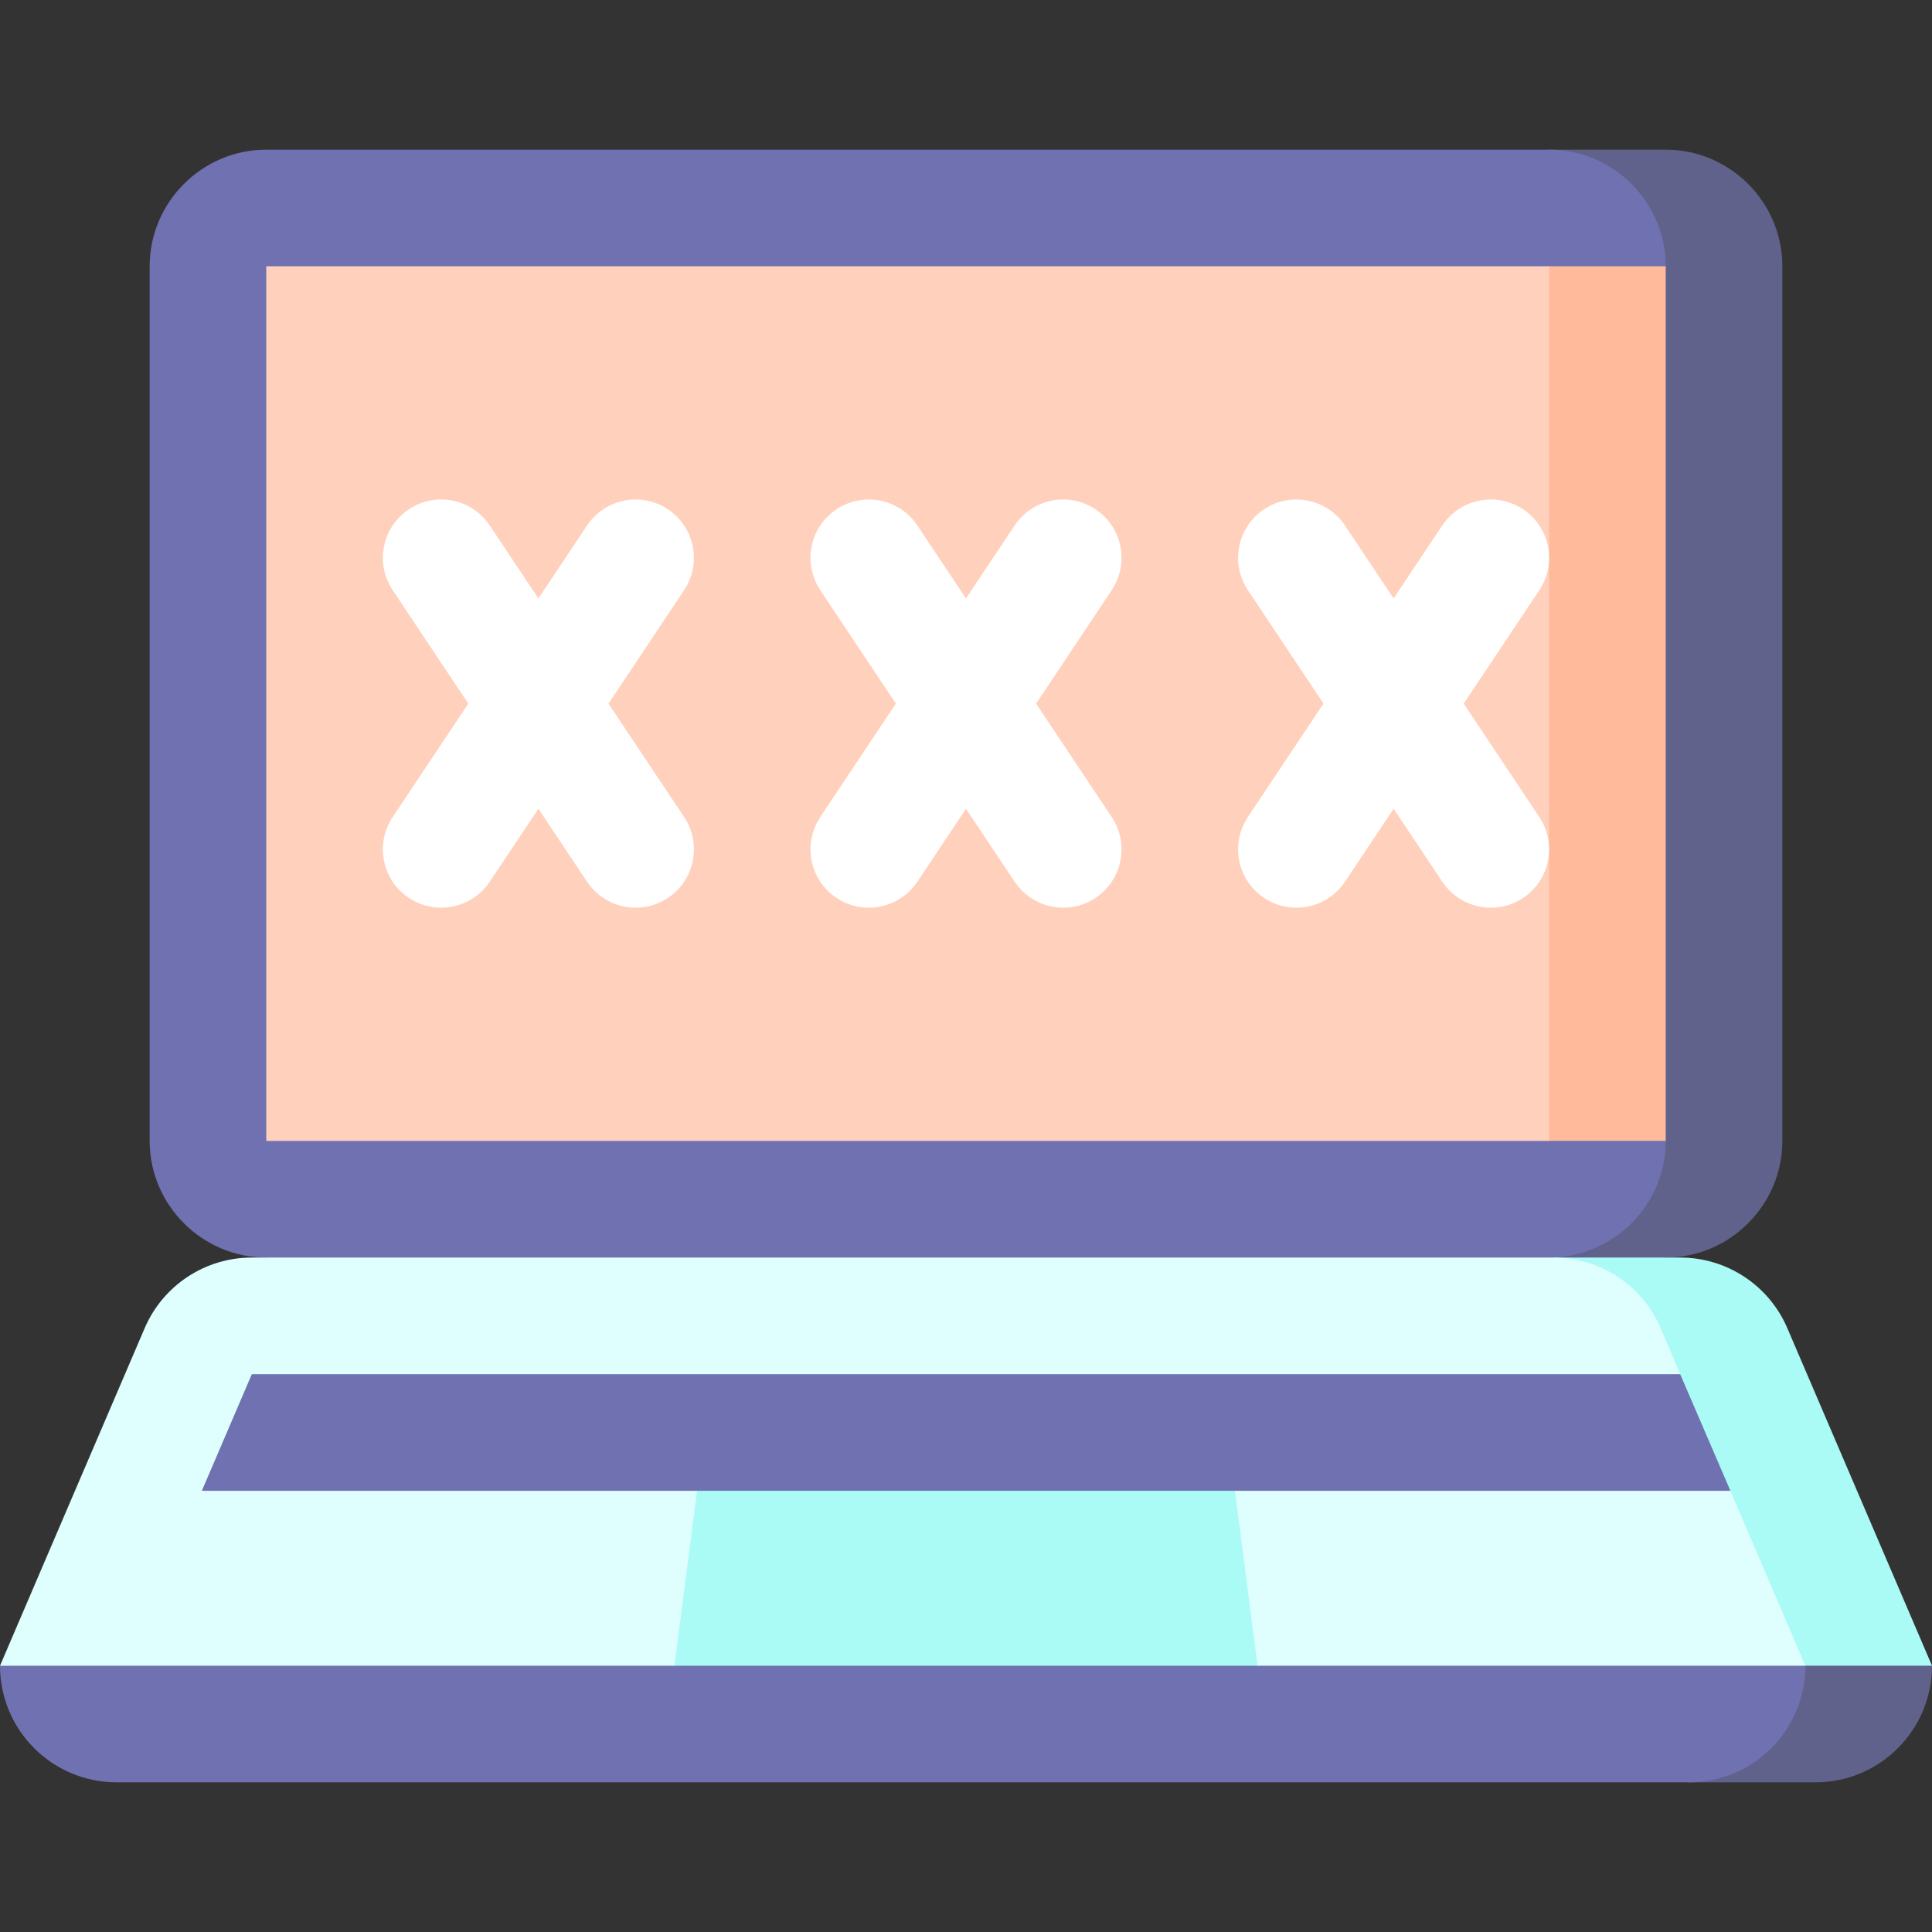 <svg id="Capa_1" enable-background="new 0 0 497 497" height="512" viewBox="0 0 497 497" width="512" xmlns="http://www.w3.org/2000/svg"><rect x="0" y="0" width="497" height="497" fill="#333333" stroke="none"/><g><path d="m428.5 38.5h-30l-150 345 180-60c16.5 0 30-13.5 30-30v-225c0-16.5-13.5-30-30-30z" fill="#61628c"/><path d="m428.5 293.5-173.5-112.5 173.5-112.5c0-16.5-13.5-30-30-30h-330c-16.5 0-30 13.5-30 30v225c0 16.5 13.5 30 30 30l180 60 150-60c16.5 0 30-13.5 30-30z" fill="#6f71b0"/><path d="m398.5 68.5-143.5 112.5 143.5 112.5h30v-225z" fill="#ffba9c"/><path d="m68.5 68.5h330v225h-330z" fill="#ffd1bd"/><path d="m434.44 383.5v75h32.56c16.569 0 30-13.431 30-30z" fill="#61628c"/><path d="m78.576 398.5-78.576 30c0 16.569 13.431 30 30 30h404.44c16.569 0 30-13.431 30-30v-30z" fill="#6f71b0"/><path d="m459.79 341.68c-4.72-11.03-15.57-18.18-27.57-18.18h-32.56l64.78 105h32.56z" fill="#aafaf5"/><path d="m427.23 341.68 4.988 11.82-23.505 14.972 36.429 15.028 19.299 45h-140.941l-74.967-30-75.033 30h-173.5l37.21-86.82c4.72-11.03 15.57-18.18 27.57-18.18h334.88c12 0 22.84 7.15 27.57 18.18z" fill="#defffd"/><path d="m317.679 383.5-69.179-15-69.179 15-5.821 45h150z" fill="#aafaf5"/><path d="m445.141 383.5-12.923-30-367.436.001-12.857 29.999z" fill="#6f71b0"/><g fill="#fff"><path d="m376.527 181 19.453-29.18c4.596-6.893 2.733-16.206-4.16-20.801-6.894-4.596-16.206-2.733-20.801 4.16l-12.52 18.779-12.52-18.779c-4.596-6.893-13.909-8.756-20.801-4.16-6.894 4.595-8.756 13.908-4.16 20.801l19.455 29.18-19.453 29.18c-4.596 6.893-2.733 16.206 4.16 20.801 2.558 1.705 5.447 2.521 8.307 2.521 4.847 0 9.604-2.346 12.494-6.682l12.52-18.779 12.52 18.779c2.891 4.336 7.646 6.682 12.494 6.682 2.859 0 5.75-.816 8.307-2.521 6.894-4.595 8.756-13.908 4.16-20.801z"/><path d="m266.527 181 19.453-29.18c4.596-6.893 2.733-16.206-4.16-20.801-6.894-4.596-16.206-2.733-20.801 4.16l-12.52 18.779-12.52-18.779c-4.596-6.893-13.909-8.756-20.801-4.16-6.894 4.595-8.756 13.908-4.16 20.801l19.455 29.18-19.453 29.18c-4.596 6.893-2.733 16.206 4.16 20.801 2.558 1.705 5.447 2.521 8.307 2.521 4.847 0 9.604-2.346 12.494-6.682l12.52-18.779 12.52 18.779c2.891 4.336 7.646 6.682 12.494 6.682 2.859 0 5.75-.816 8.307-2.521 6.894-4.595 8.756-13.908 4.16-20.801z"/><path d="m156.529 181 19.453-29.18c4.596-6.893 2.733-16.206-4.16-20.801-6.894-4.596-16.206-2.733-20.801 4.16l-12.52 18.779-12.52-18.779c-4.596-6.893-13.909-8.756-20.801-4.16-6.894 4.595-8.756 13.908-4.16 20.801l19.454 29.18-19.453 29.18c-4.596 6.893-2.733 16.206 4.16 20.801 2.558 1.705 5.447 2.521 8.307 2.521 4.847 0 9.604-2.346 12.494-6.682l12.52-18.779 12.52 18.779c2.891 4.336 7.646 6.682 12.494 6.682 2.859 0 5.75-.816 8.307-2.521 6.894-4.595 8.756-13.908 4.16-20.801z"/></g></g></svg>